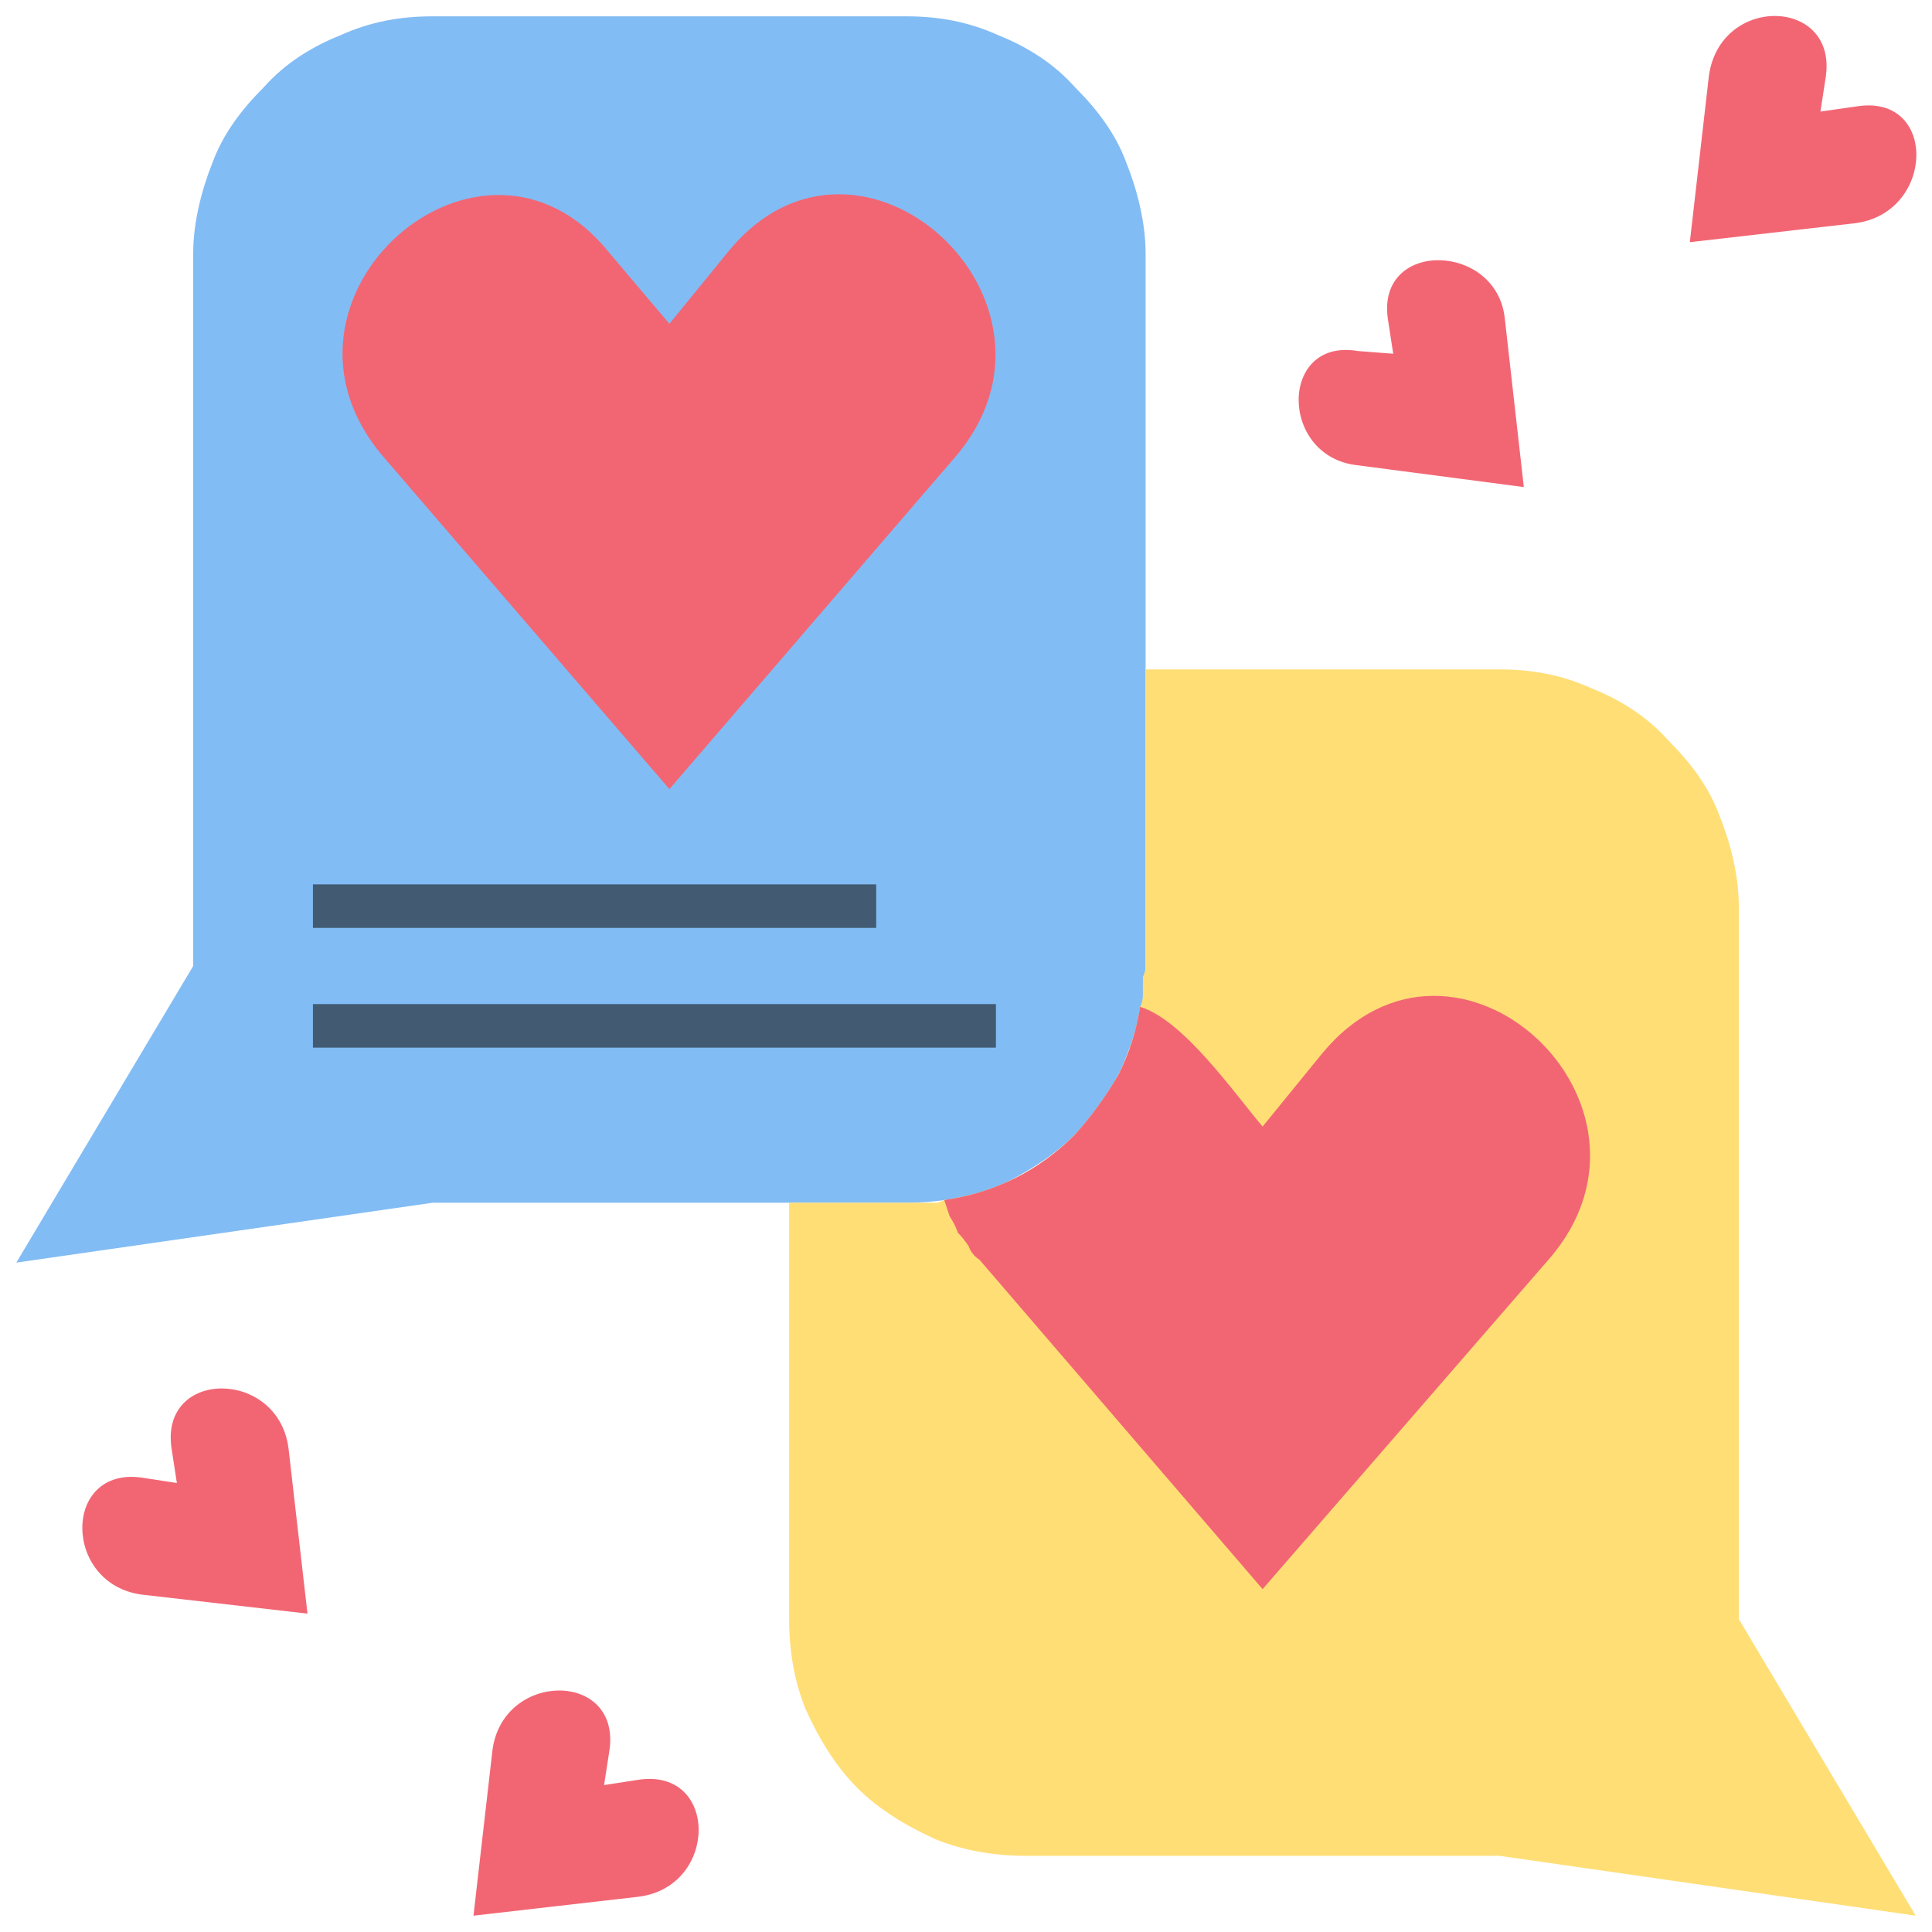 <svg version="1.2" xmlns="http://www.w3.org/2000/svg" viewBox="0 0 71 71" width="71" height="71"><style>.a{fill:#82bcf4}.b{fill:#ffde76}.c{fill:#f26674}.d{fill:#425b72}</style><path class="a" d="m42.1 9.3v26.2c0 1.2-0.3 2.3-0.7 3.3-0.4 1.1-1.1 2.1-1.9 2.9-0.8 0.8-1.8 1.4-2.8 1.9-1.1 0.4-2.2 0.6-3.4 0.6h-17.4l-15.3 2.2 6.5-10.9v-26.2c0-1.1 0.3-2.3 0.7-3.3 0.4-1.1 1.1-2 1.9-2.8 0.8-0.9 1.8-1.5 2.8-1.9 1.1-0.5 2.2-0.7 3.4-0.7h17.4c1.2 0 2.3 0.2 3.4 0.7 1 0.4 2 1 2.8 1.9 0.8 0.8 1.5 1.7 1.9 2.8 0.4 1 0.7 2.2 0.7 3.3z"/><path class="b" d="m70.4 70.4l-15.3-2.2h-17.4c-1.2 0-2.3-0.2-3.3-0.6-1.1-0.5-2.1-1.1-2.9-1.9-0.8-0.8-1.4-1.8-1.9-2.9-0.4-1-0.6-2.1-0.6-3.3v-15.3h4.3q0.2 0 0.4 0 0.1 0 0.3 0 0.2 0 0.4 0 0.1 0 0.3-0.1 1.4-0.2 2.6-0.8 1.2-0.6 2.2-1.6 0.9-1 1.6-2.2 0.6-1.2 0.8-2.5 0.1-0.2 0.1-0.4 0-0.2 0-0.4 0-0.1 0-0.3 0.1-0.2 0.1-0.4v-10.9h13c1.2 0 2.3 0.2 3.4 0.7 1 0.4 2 1 2.8 1.9 0.8 0.8 1.5 1.7 1.9 2.8 0.4 1 0.7 2.2 0.7 3.3v26.2z"/><path class="c" d="m24.6 29l10.5-12.2c4.9-5.7-3.5-13.4-8.3-7.6l-2.2 2.7-2.2-2.6c-4.7-5.9-13.3 1.7-8.3 7.5z"/><path class="c" d="m56 17.9l-0.7-6.2c-0.3-2.8-4.7-2.9-4.3 0l0.2 1.3-1.3-0.1c-2.9-0.5-2.9 3.9 0 4.2z"/><path class="c" d="m11.3 59.3l-0.7-6.1c-0.4-2.9-4.7-2.9-4.3 0l0.2 1.3-1.3-0.2c-2.9-0.4-2.9 3.9 0 4.3z"/><path class="c" d="m62.1 8.9l6.1-0.7c2.9-0.4 3-4.7 0.1-4.3l-1.4 0.2 0.2-1.3c0.4-2.9-3.9-3-4.3 0z"/><path class="c" d="m17.4 70.4l6.1-0.7c2.9-0.4 2.9-4.7 0-4.3l-1.3 0.2 0.2-1.3c0.4-2.9-3.9-2.9-4.3 0z"/><path class="c" d="m56.9 46.3l-10.5 12.1-10.4-12.1q-0.3-0.2-0.4-0.5-0.2-0.3-0.4-0.5-0.1-0.3-0.3-0.6-0.1-0.3-0.2-0.6 1.4-0.2 2.6-0.8 1.2-0.6 2.2-1.6 0.9-1 1.6-2.2 0.6-1.2 0.8-2.5c1.6 0.5 3.4 3.1 4.5 4.4l2.2-2.7c4.9-5.9 13.3 1.9 8.3 7.6z"/><path fill-rule="evenodd" class="d" d="m32.2 32.5v1.6h-20.7v-1.6z"/><path fill-rule="evenodd" class="d" d="m36.6 36.9v1.6h-25.1v-1.6z"/></svg>